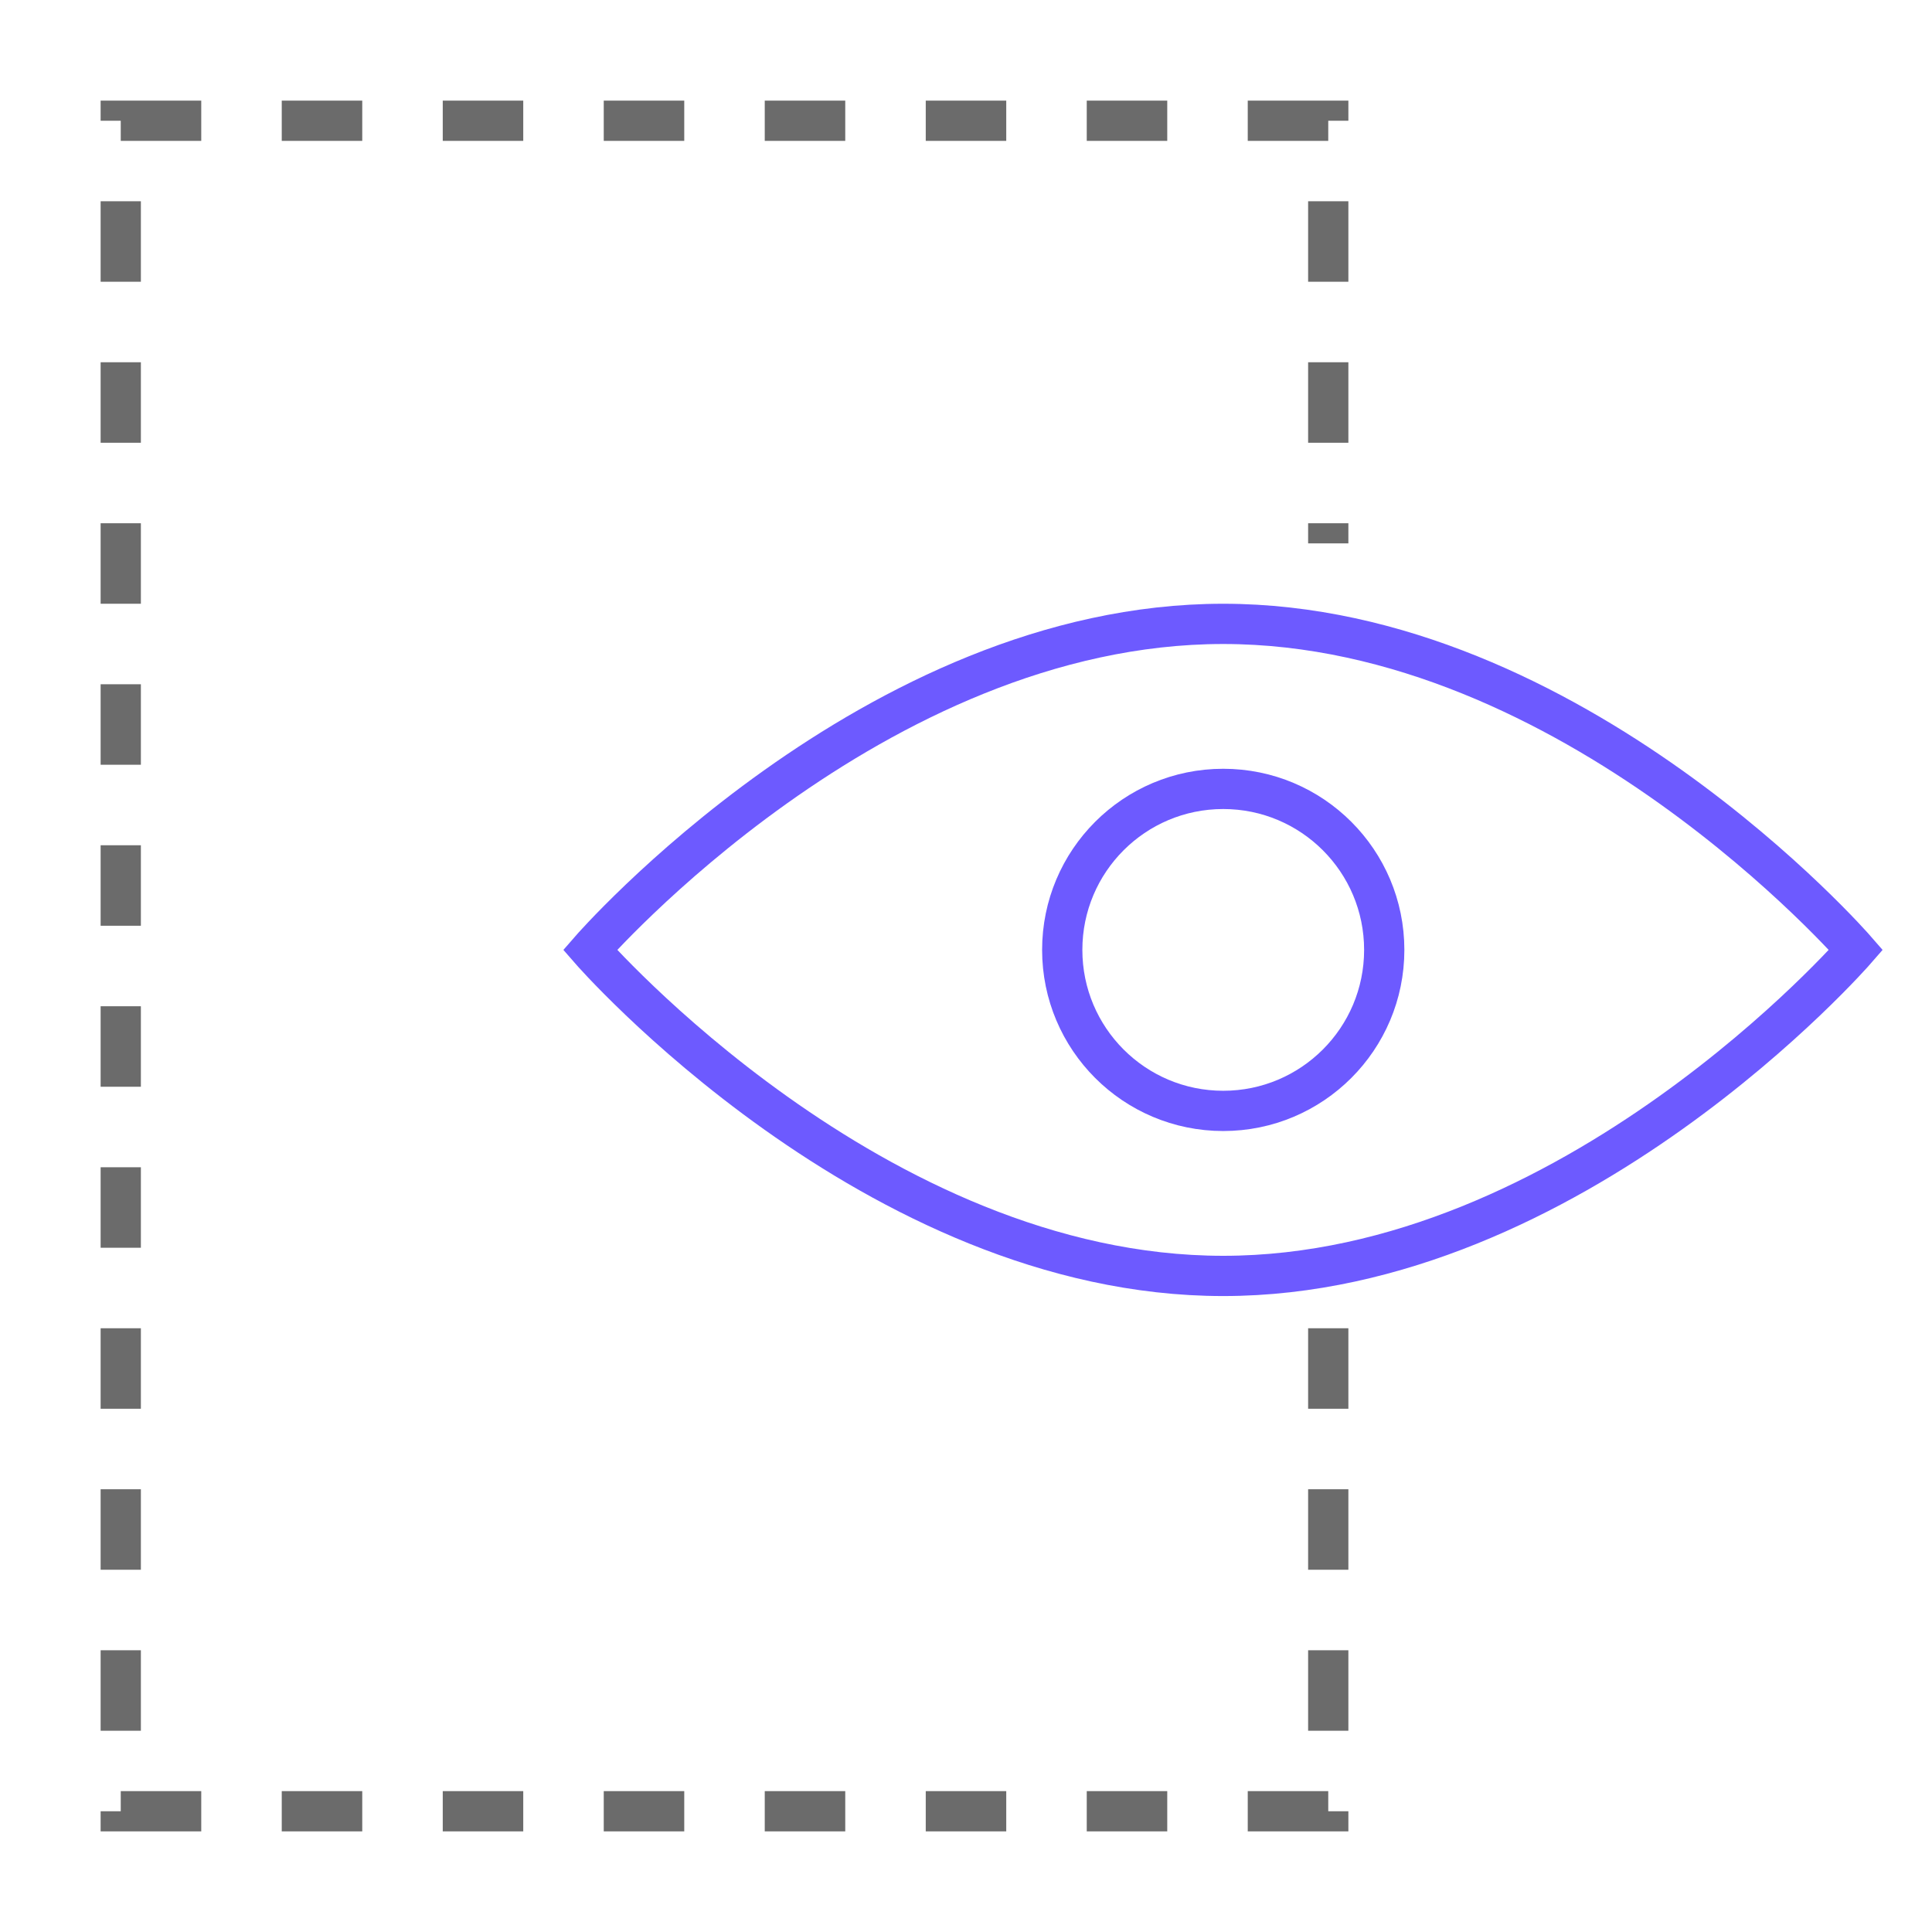 <svg width="48" height="48" viewBox="0 0 48 48" fill="none" xmlns="http://www.w3.org/2000/svg">
<path d="M33 33V45H3V3H33V13.5" stroke="#6B6B6B" stroke-dasharray="2 2"/>
<g clip-path="url(#clip0_3965_39111)">
<path d="M46.11 23.6C46.11 23.6 39.07 31.7 30.39 31.7C21.71 31.7 14.66 23.6 14.66 23.6C14.66 23.6 21.7 15.5 30.39 15.5C39.08 15.5 46.11 23.6 46.11 23.6Z" stroke="#6D5AFF" stroke-miterlimit="10"/>
<path d="M30.391 27.6C32.6 27.6 34.391 25.809 34.391 23.6C34.391 21.39 32.6 19.6 30.391 19.6C28.181 19.6 26.391 21.39 26.391 23.6C26.391 25.809 28.181 27.6 30.391 27.6Z" stroke="#6D5AFF" stroke-miterlimit="10"/>
</g>
<defs>
<clipPath id="clip0_3965_39111">
<rect width="32.77" height="17.21" fill="white" transform="translate(14 15)"/>
</clipPath>
</defs>
</svg>
